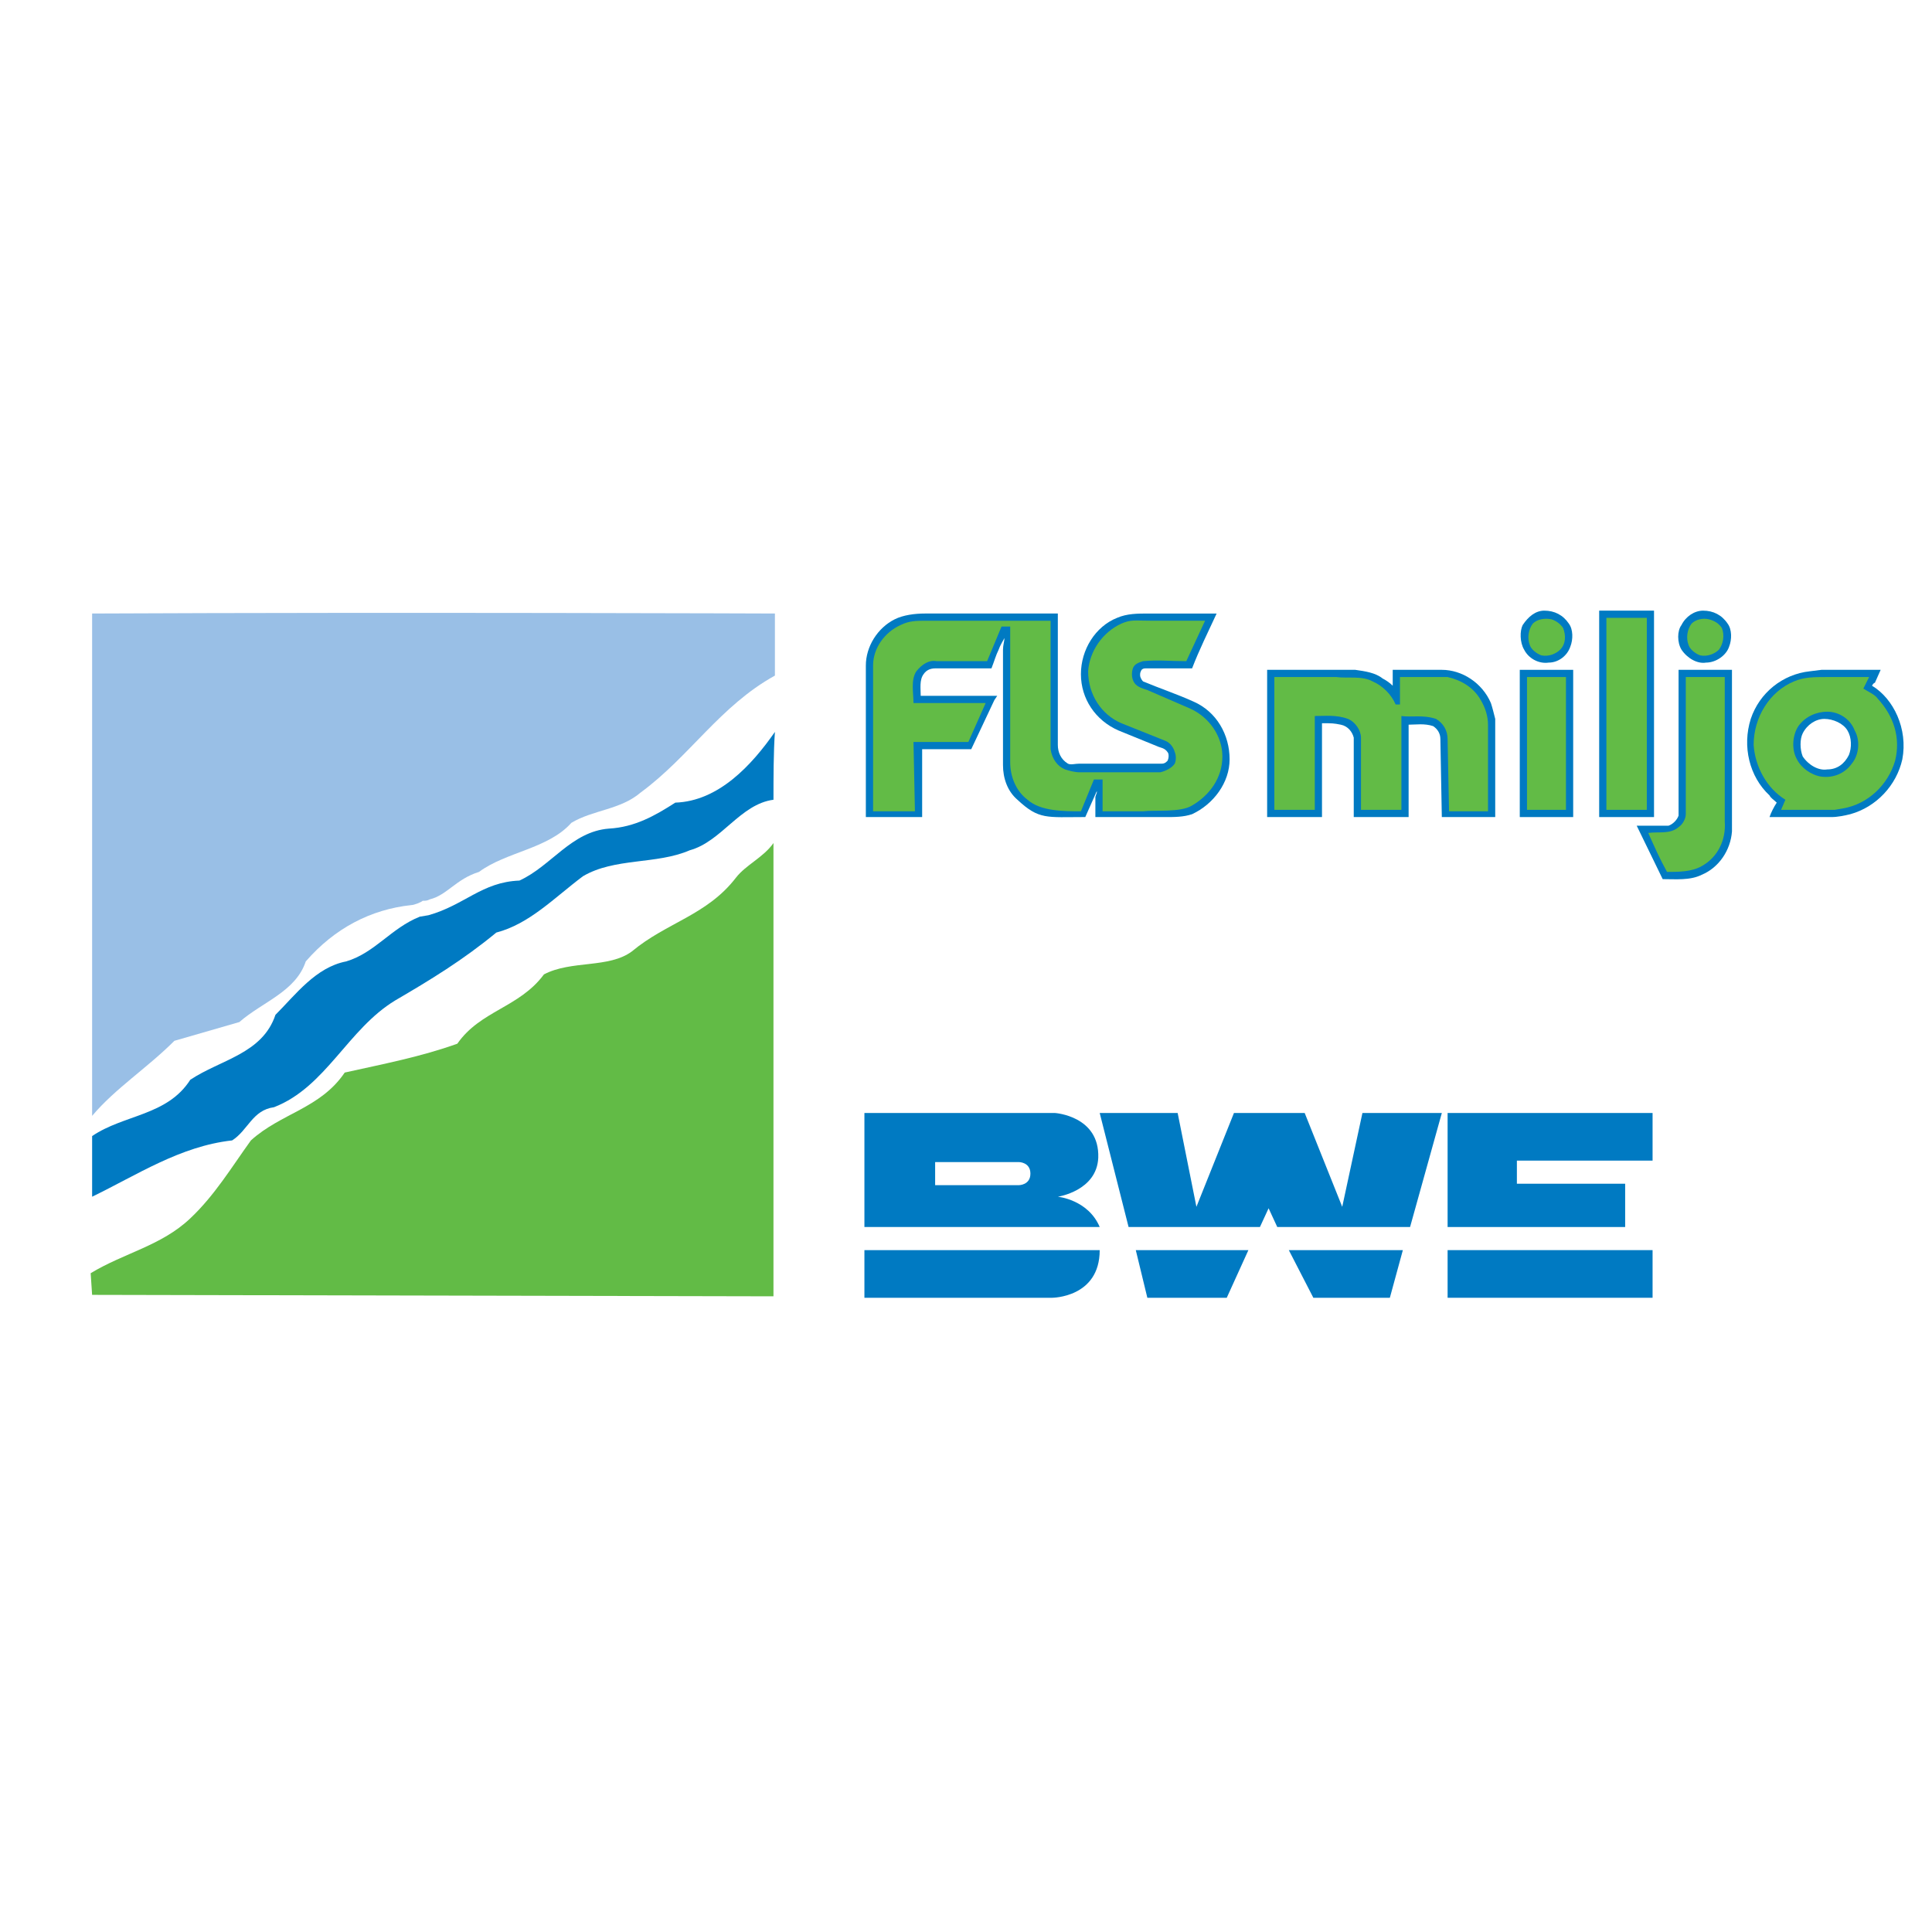 <?xml version="1.0" encoding="utf-8"?>
<!-- Generator: Adobe Illustrator 13.0.0, SVG Export Plug-In . SVG Version: 6.00 Build 14948)  -->
<!DOCTYPE svg PUBLIC "-//W3C//DTD SVG 1.0//EN" "http://www.w3.org/TR/2001/REC-SVG-20010904/DTD/svg10.dtd">
<svg version="1.0" id="Layer_1" xmlns="http://www.w3.org/2000/svg" xmlns:xlink="http://www.w3.org/1999/xlink" x="0px" y="0px"
	 width="192.756px" height="192.756px" viewBox="0 0 192.756 192.756" enable-background="new 0 0 192.756 192.756"
	 xml:space="preserve">
<g>
	<polygon fill-rule="evenodd" clip-rule="evenodd" fill="#FFFFFF" points="0,0 192.756,0 192.756,192.756 0,192.756 0,0 	"/>
	<path fill-rule="evenodd" clip-rule="evenodd" fill="#007AC2" d="M42.748,91.312c3.601-1.008,5.329-3.312,9.073-3.457
		c3.168-1.44,5.185-4.897,8.93-5.185c2.592-0.144,4.608-1.296,6.625-2.592c4.321-0.144,7.633-3.744,9.938-7.057
		c-0.144,2.017-0.144,4.609-0.144,6.77c-3.313,0.432-5.185,4.176-8.353,5.041c-3.313,1.44-7.49,0.72-10.658,2.592
		c-2.88,2.161-5.329,4.753-8.641,5.617c-3.312,2.736-6.625,4.752-10.082,6.768c-4.753,2.881-6.913,8.643-12.098,10.658
		c-2.161,0.289-2.593,2.305-4.177,3.312c-5.185,0.576-9.505,3.457-13.97,5.617v-6.049c3.168-2.16,7.489-2.016,9.793-5.617
		c3.024-2.016,7.201-2.592,8.497-6.48c2.017-2.016,4.033-4.753,7.058-5.329c2.88-0.864,4.464-3.312,7.345-4.465L42.748,91.312
		L42.748,91.312z"/>
	<path fill-rule="evenodd" clip-rule="evenodd" fill="#99BFE6" d="M42.172,89.872c-0.144,0.144-0.864,0.432-1.152,0.432
		c-4.032,0.432-7.633,2.305-10.514,5.617c-1.008,3.024-4.32,4.032-6.625,6.05l-6.481,1.871c-2.736,2.736-5.905,4.752-8.209,7.49
		V61.211c30.82-0.144,68.122,0,68.122,0v6.193c-5.473,3.024-8.497,8.065-13.394,11.666c-2.016,1.728-4.752,1.728-6.913,3.024
		c-2.304,2.592-6.48,2.88-9.217,4.897c-2.304,0.72-3.168,2.304-4.897,2.736C42.604,89.872,42.46,89.872,42.172,89.872L42.172,89.872
		z"/>
	<path fill-rule="evenodd" clip-rule="evenodd" fill="#62BB46" d="M77.169,129.334l-67.979-0.145l-0.144-2.16
		c3.312-2.016,7.057-2.736,9.938-5.473c2.448-2.305,4.176-5.186,6.049-7.777c3.024-2.736,6.913-3.168,9.361-6.77
		c3.889-0.863,7.633-1.584,11.234-2.879c2.304-3.312,6.193-3.602,8.641-6.914c2.736-1.44,6.481-0.576,8.786-2.304
		c3.457-2.88,7.489-3.601,10.369-7.345c1.008-1.296,2.737-2.016,3.745-3.456V129.334L77.169,129.334z"/>
	<polygon fill-rule="evenodd" clip-rule="evenodd" fill="#007AC2" points="159.55,60.923 165.022,60.923 165.022,81.519 
		159.55,81.519 159.55,60.923 	"/>
	<polygon fill-rule="evenodd" clip-rule="evenodd" fill="#62BB46" points="164.302,61.644 160.27,61.644 160.27,80.798 
		164.302,80.798 164.302,61.644 	"/>
	<path fill-rule="evenodd" clip-rule="evenodd" fill="#007AC2" d="M156.525,62.22c0.432,0.576,0.432,1.584,0.144,2.304
		c-0.288,0.864-1.152,1.584-2.16,1.584c-1.008,0.144-2.017-0.432-2.448-1.296c-0.433-0.72-0.433-1.873-0.145-2.448
		c0.576-0.864,1.296-1.44,2.16-1.44C155.085,60.923,155.949,61.356,156.525,62.22L156.525,62.22z"/>
	<path fill-rule="evenodd" clip-rule="evenodd" fill="#62BB46" d="M154.797,61.788c-0.721-0.144-1.44,0-1.872,0.432
		c-0.433,0.576-0.576,1.44-0.288,2.16c0.144,0.432,0.72,0.865,1.152,1.008c0.72,0.144,1.439-0.144,1.872-0.576
		c0.576-0.576,0.576-1.44,0.288-2.16C155.661,62.22,155.229,61.932,154.797,61.788L154.797,61.788z"/>
	<path fill-rule="evenodd" clip-rule="evenodd" fill="#007AC2" d="M172.367,62.22c0.432,0.576,0.432,1.584,0.145,2.304
		c-0.288,0.864-1.297,1.584-2.305,1.584c-0.864,0.144-1.872-0.432-2.448-1.296c-0.433-0.72-0.433-1.873,0-2.448
		c0.433-0.864,1.296-1.44,2.16-1.44C170.927,60.923,171.791,61.356,172.367,62.22L172.367,62.22z"/>
	<path fill-rule="evenodd" clip-rule="evenodd" fill="#62BB46" d="M170.495,61.788c-0.576-0.144-1.296,0-1.729,0.432
		c-0.432,0.576-0.575,1.44-0.288,2.16c0.145,0.432,0.721,0.865,1.152,1.008c0.721,0.144,1.44-0.144,1.872-0.576
		c0.433-0.576,0.576-1.44,0.288-2.16C171.503,62.22,171.071,61.932,170.495,61.788L170.495,61.788z"/>
	<path fill-rule="evenodd" clip-rule="evenodd" fill="#007AC2" d="M109.286,79.502l0.144-0.432v-0.144l-1.151,2.592
		c-3.889,0-4.609,0.288-6.77-1.728c-1.008-0.864-1.44-2.161-1.44-3.457V64.812c0-0.432,0.145-0.864,0.145-1.152
		c-0.145,0.289-0.433,0.72-0.576,1.152c-0.288,0.576-0.433,1.152-0.721,1.873h-5.617c-0.432,0-0.864,0.144-1.152,0.576
		c-0.432,0.576-0.288,1.44-0.288,2.161h7.633l-0.288,0.432L96.9,74.75h-4.897v6.769h-5.617V66.396c0-1.873,1.152-3.745,2.88-4.609
		c0.864-0.432,2.016-0.576,3.024-0.576h13.25v13.106c0,0.72,0.289,1.44,1.009,1.873c0.288,0.144,0.72,0,1.151,0h8.21
		c0.288,0,0.432-0.144,0.576-0.288c0.144-0.288,0.144-0.72,0-0.864c-0.288-0.432-0.721-0.432-1.009-0.576l-3.889-1.584
		c-2.304-1.008-3.744-3.168-3.744-5.617c0-2.448,1.44-4.752,3.601-5.616c1.008-0.433,2.017-0.433,3.168-0.433h6.77
		c-0.864,1.873-1.729,3.601-2.448,5.473h-4.608c-0.145,0-0.288,0-0.433,0.144c-0.144,0.288-0.144,0.288-0.144,0.576
		c0,0.144,0.144,0.432,0.288,0.576c1.728,0.72,3.456,1.296,5.04,2.017c2.305,1.008,3.601,3.312,3.601,5.761
		c0,2.305-1.584,4.464-3.744,5.473c-0.864,0.288-1.729,0.288-2.736,0.288h-6.913V79.502L109.286,79.502z"/>
	<path fill-rule="evenodd" clip-rule="evenodd" fill="#62BB46" d="M91.283,80.943l-0.144-6.914h5.473l1.729-3.888h-7.202
		c0-1.008-0.288-2.305,0.288-3.169c0.576-0.72,1.296-1.152,2.016-1.008h5.041l1.44-3.457h0.864v13.538
		c0,1.44,0.576,2.88,1.728,3.745c1.297,1.152,3.601,1.152,5.329,1.152l1.296-3.169h0.864v3.169h4.033
		c1.152-0.145,3.744,0.144,4.896-0.577c1.728-1.008,3.024-2.736,3.024-4.896c0-2.016-1.297-3.889-3.169-4.753l-4.32-1.872
		c-0.432-0.144-1.008-0.288-1.296-0.72c-0.288-0.432-0.288-1.008-0.145-1.44c0.145-0.433,0.576-0.576,1.009-0.72
		c1.584-0.144,2.592,0,4.32,0l1.872-4.033h-5.185c-1.872,0-2.16-0.144-3.169,0.288c-1.872,0.864-3.168,2.736-3.312,4.752
		c0,2.305,1.297,4.321,3.312,5.185l4.321,1.728c0.432,0.144,0.863,0.576,1.008,1.152c0.144,0.288,0.144,0.864,0,1.152
		c-0.288,0.432-0.864,0.72-1.44,0.864h-8.065c-0.432,0-1.008-0.145-1.439-0.288c-0.721-0.288-1.297-1.008-1.44-2.016V61.932H92.435
		c-1.008,0-1.728,0-2.592,0.432c-1.584,0.72-2.736,2.304-2.736,4.033v14.546H91.283L91.283,80.943z"/>
	<path fill-rule="evenodd" clip-rule="evenodd" fill="#007AC2" d="M186.77,68.413c0,0,0.144-0.288,0.288-0.288l0.576-1.296h-5.905
		l-1.152,0.144c-2.735,0.288-5.04,2.161-5.904,4.753c-0.864,2.736-0.145,5.761,1.872,7.633c0.145,0.288,0.433,0.432,0.72,0.72
		c-0.287,0.432-0.575,1.008-0.72,1.44h6.193c0.575,0,1.296-0.144,1.872-0.288c2.593-0.72,4.608-2.88,5.185-5.473
		C190.37,72.733,188.93,69.709,186.77,68.413L186.77,68.413z M184.465,75.326c-0.432,0.864-1.152,1.44-2.16,1.44
		c-0.864,0.144-1.872-0.432-2.448-1.296c-0.288-0.72-0.288-1.728,0-2.304c0.433-0.864,1.296-1.44,2.16-1.44s1.873,0.432,2.305,1.152
		C184.753,73.597,184.753,74.605,184.465,75.326L184.465,75.326z"/>
	<path fill-rule="evenodd" clip-rule="evenodd" fill="#62BB46" d="M187.346,69.709c-0.288-0.432-1.008-0.72-1.44-1.008l0.576-1.152
		h-4.32c-1.152,0-2.16,0-3.169,0.432c-2.448,1.008-4.032,3.601-4.032,6.337c0.144,2.161,1.296,4.321,3.168,5.473l-0.432,1.008h5.329
		l0.864-0.144c2.448-0.432,4.464-2.304,5.185-4.752C189.65,73.597,188.93,71.437,187.346,69.709L187.346,69.709z M184.753,76.19
		c-0.72,1.008-1.872,1.44-3.024,1.296c-1.008-0.144-2.016-0.864-2.448-1.728c-0.576-1.008-0.432-2.449,0.145-3.313
		c0.72-1.008,1.872-1.439,2.88-1.439c1.152,0,2.305,0.72,2.736,1.872C185.617,73.885,185.474,75.326,184.753,76.19L184.753,76.19z"
		/>
	<path fill-rule="evenodd" clip-rule="evenodd" fill="#007AC2" d="M172.799,82.958c-0.144,1.873-1.296,3.601-3.023,4.321
		c-1.152,0.576-2.593,0.432-3.889,0.432l-2.593-5.329h3.168c0.433-0.144,0.864-0.576,1.009-1.008V66.829h5.328V82.958
		L172.799,82.958z"/>
	<path fill-rule="evenodd" clip-rule="evenodd" fill="#62BB46" d="M168.191,67.548V81.23c0,0.432-0.288,1.008-0.721,1.296
		c-0.864,0.72-1.872,0.432-3.024,0.576c0.576,1.296,1.152,2.592,1.872,3.889c1.152,0,2.448,0,3.457-0.576
		c1.584-0.864,2.448-2.592,2.304-4.465V67.548H168.191L168.191,67.548z"/>
	<path fill-rule="evenodd" clip-rule="evenodd" fill="#007AC2" d="M138.954,66.829h4.897c2.016,0,4.032,1.296,4.896,3.312
		c0.144,0.432,0.288,1.008,0.432,1.584v6.193c0,0,0,0,0,0.145v3.456h-5.328l-0.145-7.777c0-0.576-0.288-1.008-0.72-1.297
		c-0.864-0.288-1.729-0.144-2.448-0.144v9.217h-5.474v-7.921c-0.144-0.576-0.576-1.152-1.296-1.296
		c-0.721-0.144-0.864-0.144-1.872-0.144v9.361h-5.473v-14.69h8.785c1.008,0.144,2.017,0.288,2.736,0.864
		c0.288,0.144,0.72,0.432,1.008,0.72V66.829L138.954,66.829z"/>
	<path fill-rule="evenodd" clip-rule="evenodd" fill="#62BB46" d="M139.675,70.285c-0.145,0-0.288,0-0.433,0
		c-0.432-1.008-1.296-1.872-2.304-2.304c-1.009-0.576-2.593-0.288-3.602-0.432h-6.192v13.25h4.033v-9.361
		c1.008,0,2.159-0.144,3.312,0.288c0.721,0.288,1.297,1.152,1.297,1.872v7.201h4.032v-9.361c1.009,0.144,2.16-0.144,3.457,0.288
		c0.72,0.432,1.152,1.152,1.152,2.017l0.144,7.201h3.889v-8.642c0-0.864-0.288-1.729-0.72-2.448
		c-0.721-1.296-2.017-2.017-3.312-2.305h-4.753V70.285L139.675,70.285z"/>
	<polygon fill-rule="evenodd" clip-rule="evenodd" fill="#007AC2" points="151.628,66.829 156.957,66.829 156.957,81.519 
		151.628,81.519 151.628,66.829 	"/>
	<polygon fill-rule="evenodd" clip-rule="evenodd" fill="#62BB46" points="156.237,67.548 152.349,67.548 152.349,80.798 
		156.237,80.798 156.237,67.548 	"/>
	<path fill-rule="evenodd" clip-rule="evenodd" fill="#007AC2" d="M109.718,124.725c0,4.754-4.753,4.754-4.753,4.754H86.243v-4.754
		H109.718L109.718,124.725z"/>
	<polygon fill-rule="evenodd" clip-rule="evenodd" fill="#007AC2" points="113.318,124.725 114.471,129.479 122.393,129.479 
		124.553,124.725 113.318,124.725 	"/>
	<polygon fill-rule="evenodd" clip-rule="evenodd" fill="#007AC2" points="128.585,124.725 131.033,129.479 138.666,129.479 
		139.963,124.725 128.585,124.725 	"/>
	<polygon fill-rule="evenodd" clip-rule="evenodd" fill="#007AC2" points="162.142,122.42 162.142,118.1 151.34,118.1 
		151.34,115.795 164.878,115.795 164.878,111.043 144.428,111.043 144.428,122.42 162.142,122.42 	"/>
	<polygon fill-rule="evenodd" clip-rule="evenodd" fill="#007AC2" points="144.428,129.479 164.878,129.479 164.878,124.725 
		144.428,124.725 144.428,129.479 	"/>
	<polygon fill-rule="evenodd" clip-rule="evenodd" fill="#007AC2" points="140.683,122.42 143.852,111.043 135.93,111.043 
		133.914,120.404 130.169,111.043 123.112,111.043 119.367,120.404 117.495,111.043 109.718,111.043 112.599,122.42 125.704,122.42 
		126.568,120.549 127.433,122.42 140.683,122.42 	"/>
	<path fill-rule="evenodd" clip-rule="evenodd" fill="#007AC2" d="M93.299,115.939v2.305h8.353c0,0,1.152,0,1.152-1.152
		s-1.152-1.152-1.152-1.152H93.299L93.299,115.939z M86.243,122.42v-11.377h19.01c0,0,4.465,0.289,4.321,4.465
		c-0.145,3.312-4.033,3.889-4.033,3.889s3.024,0.287,4.177,3.023H86.243L86.243,122.42z"/>
</g>
</svg>
